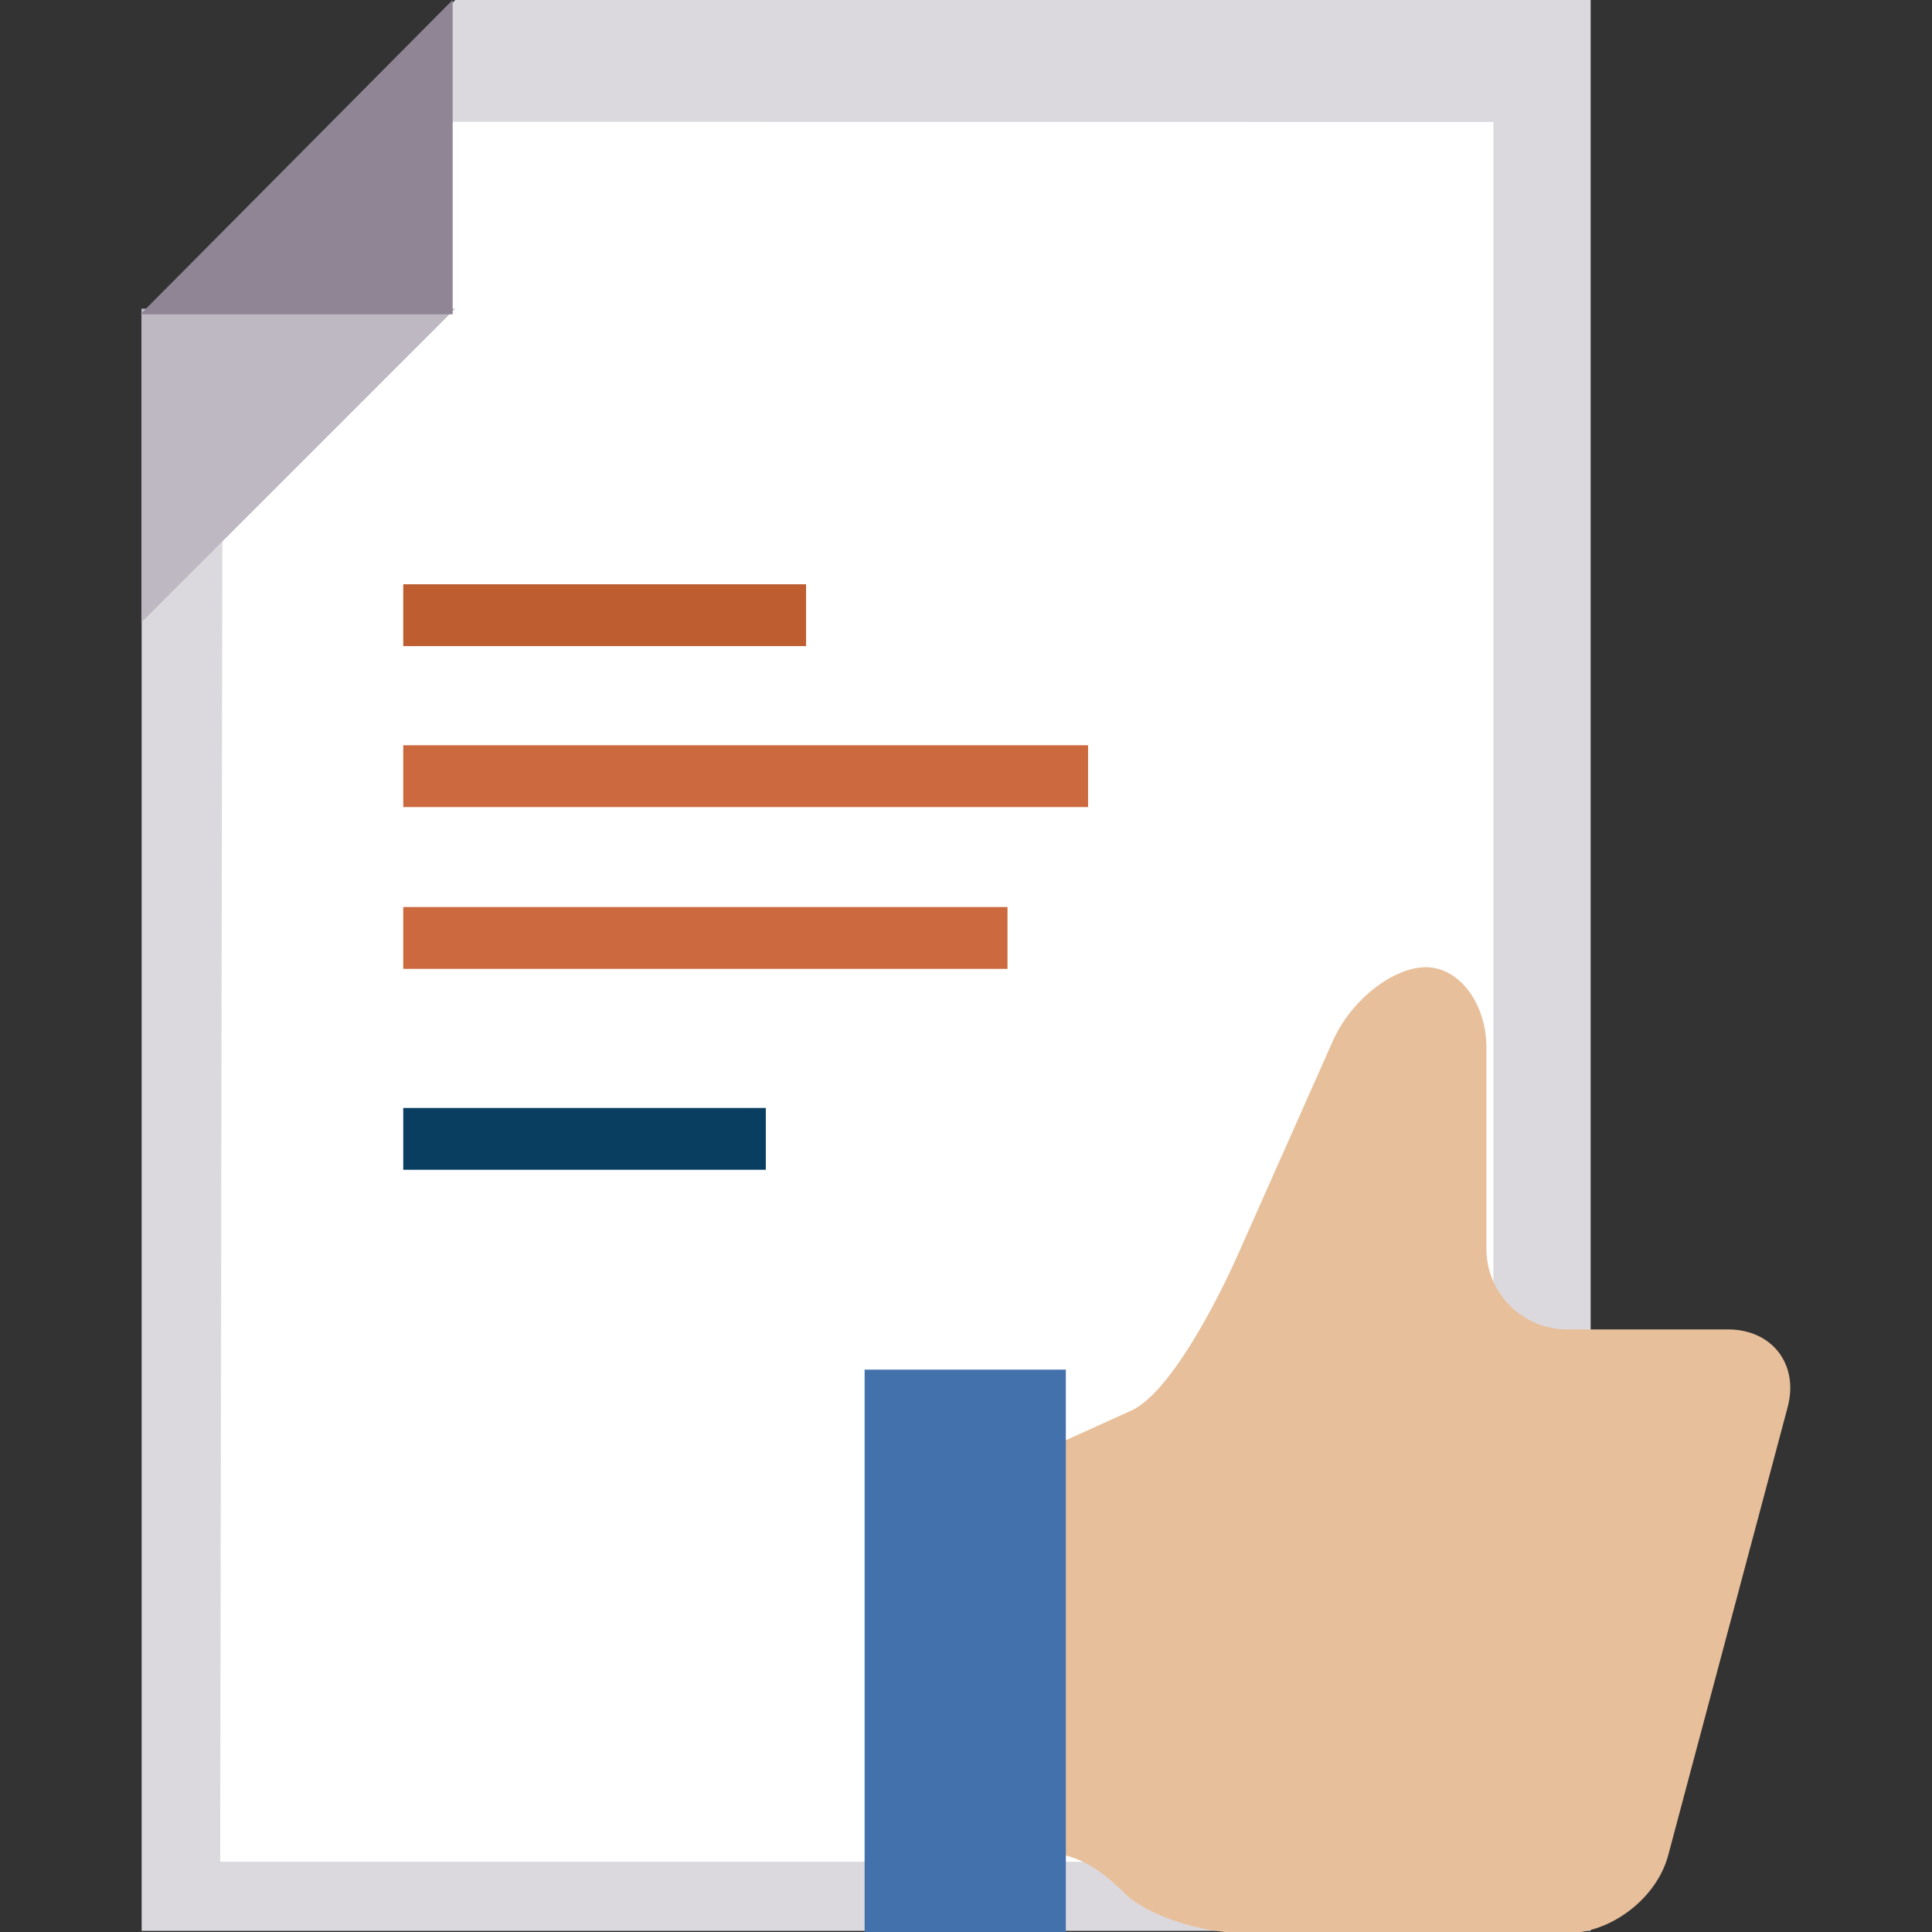 <?xml version="1.0" encoding="UTF-8"?>
<svg id="Layer_1" xmlns="http://www.w3.org/2000/svg" viewBox="0 0 500 500">
  <rect x="0" y="0" width="500" height="500" fill="#333333" stroke="none"/>
  <defs>
    <style>
      .cls-1 {
        stroke: #093e61;
      }

      .cls-1, .cls-2, .cls-3 {
        fill: none;
        stroke-width: 16px;
      }

      .cls-4 {
        fill: #8f8595;
      }

      .cls-5 {
        fill: #4271ac;
      }

      .cls-2 {
        stroke: #cc693f;
      }

      .cls-3 {
        stroke: #bd5d30;
      }

      .cls-6 {
        fill: #fff;
      }

      .cls-7 {
        fill: #bdb8c1;
      }

      .cls-8 {
        fill: #e7bf9a;
      }

      .cls-9 {
        fill: #dcd9de;
      }
    </style>
  </defs>
  <polygon class="cls-9" points="118.12 -.29 36.66 81.17 36.66 499.71 411.66 499.71 411.66 -.29 118.12 -.29"/>
  <polygon class="cls-6" points="57.65 75.12 56.99 481.82 386.48 481.82 386.48 31.56 99.82 31.53 57.65 75.12"/>
  <polyline class="cls-7" points="36.61 161.06 36.61 79.88 117.79 79.88"/>
  <polyline class="cls-4" points="117.15 -.02 117.15 81.34 36.35 81.34"/>
  <path class="cls-8" d="M270.11,479.46c8.6,0,15.11,4.69,20.83,10.42s19.79,10.42,31.25,10.42h83.33c11.46,0,23.25-9.06,26.2-20.13l30.92-115.99c2.96-11.07-4-20.13-15.46-20.13h-41.67c-11.46,0-20.83-9.37-20.83-20.83v-52.08c0-11.45-7.03-20.83-15.63-20.83s-19.43,8.57-24.09,19.04l-24.74,55.68c-4.66,10.47-16.85,34.74-27.1,39.87l-23.03,10.42"/>
  <rect class="cls-5" x="223.76" y="354.46" width="52.08" height="145.83"/>
  <line class="cls-3" x1="104.36" y1="159.21" x2="208.61" y2="159.21"/>
  <line class="cls-2" x1="104.36" y1="200.87" x2="281.59" y2="200.87"/>
  <line class="cls-2" x1="104.36" y1="242.74" x2="260.74" y2="242.74"/>
  <line class="cls-1" x1="104.36" y1="294.74" x2="198.19" y2="294.74"/>
</svg>